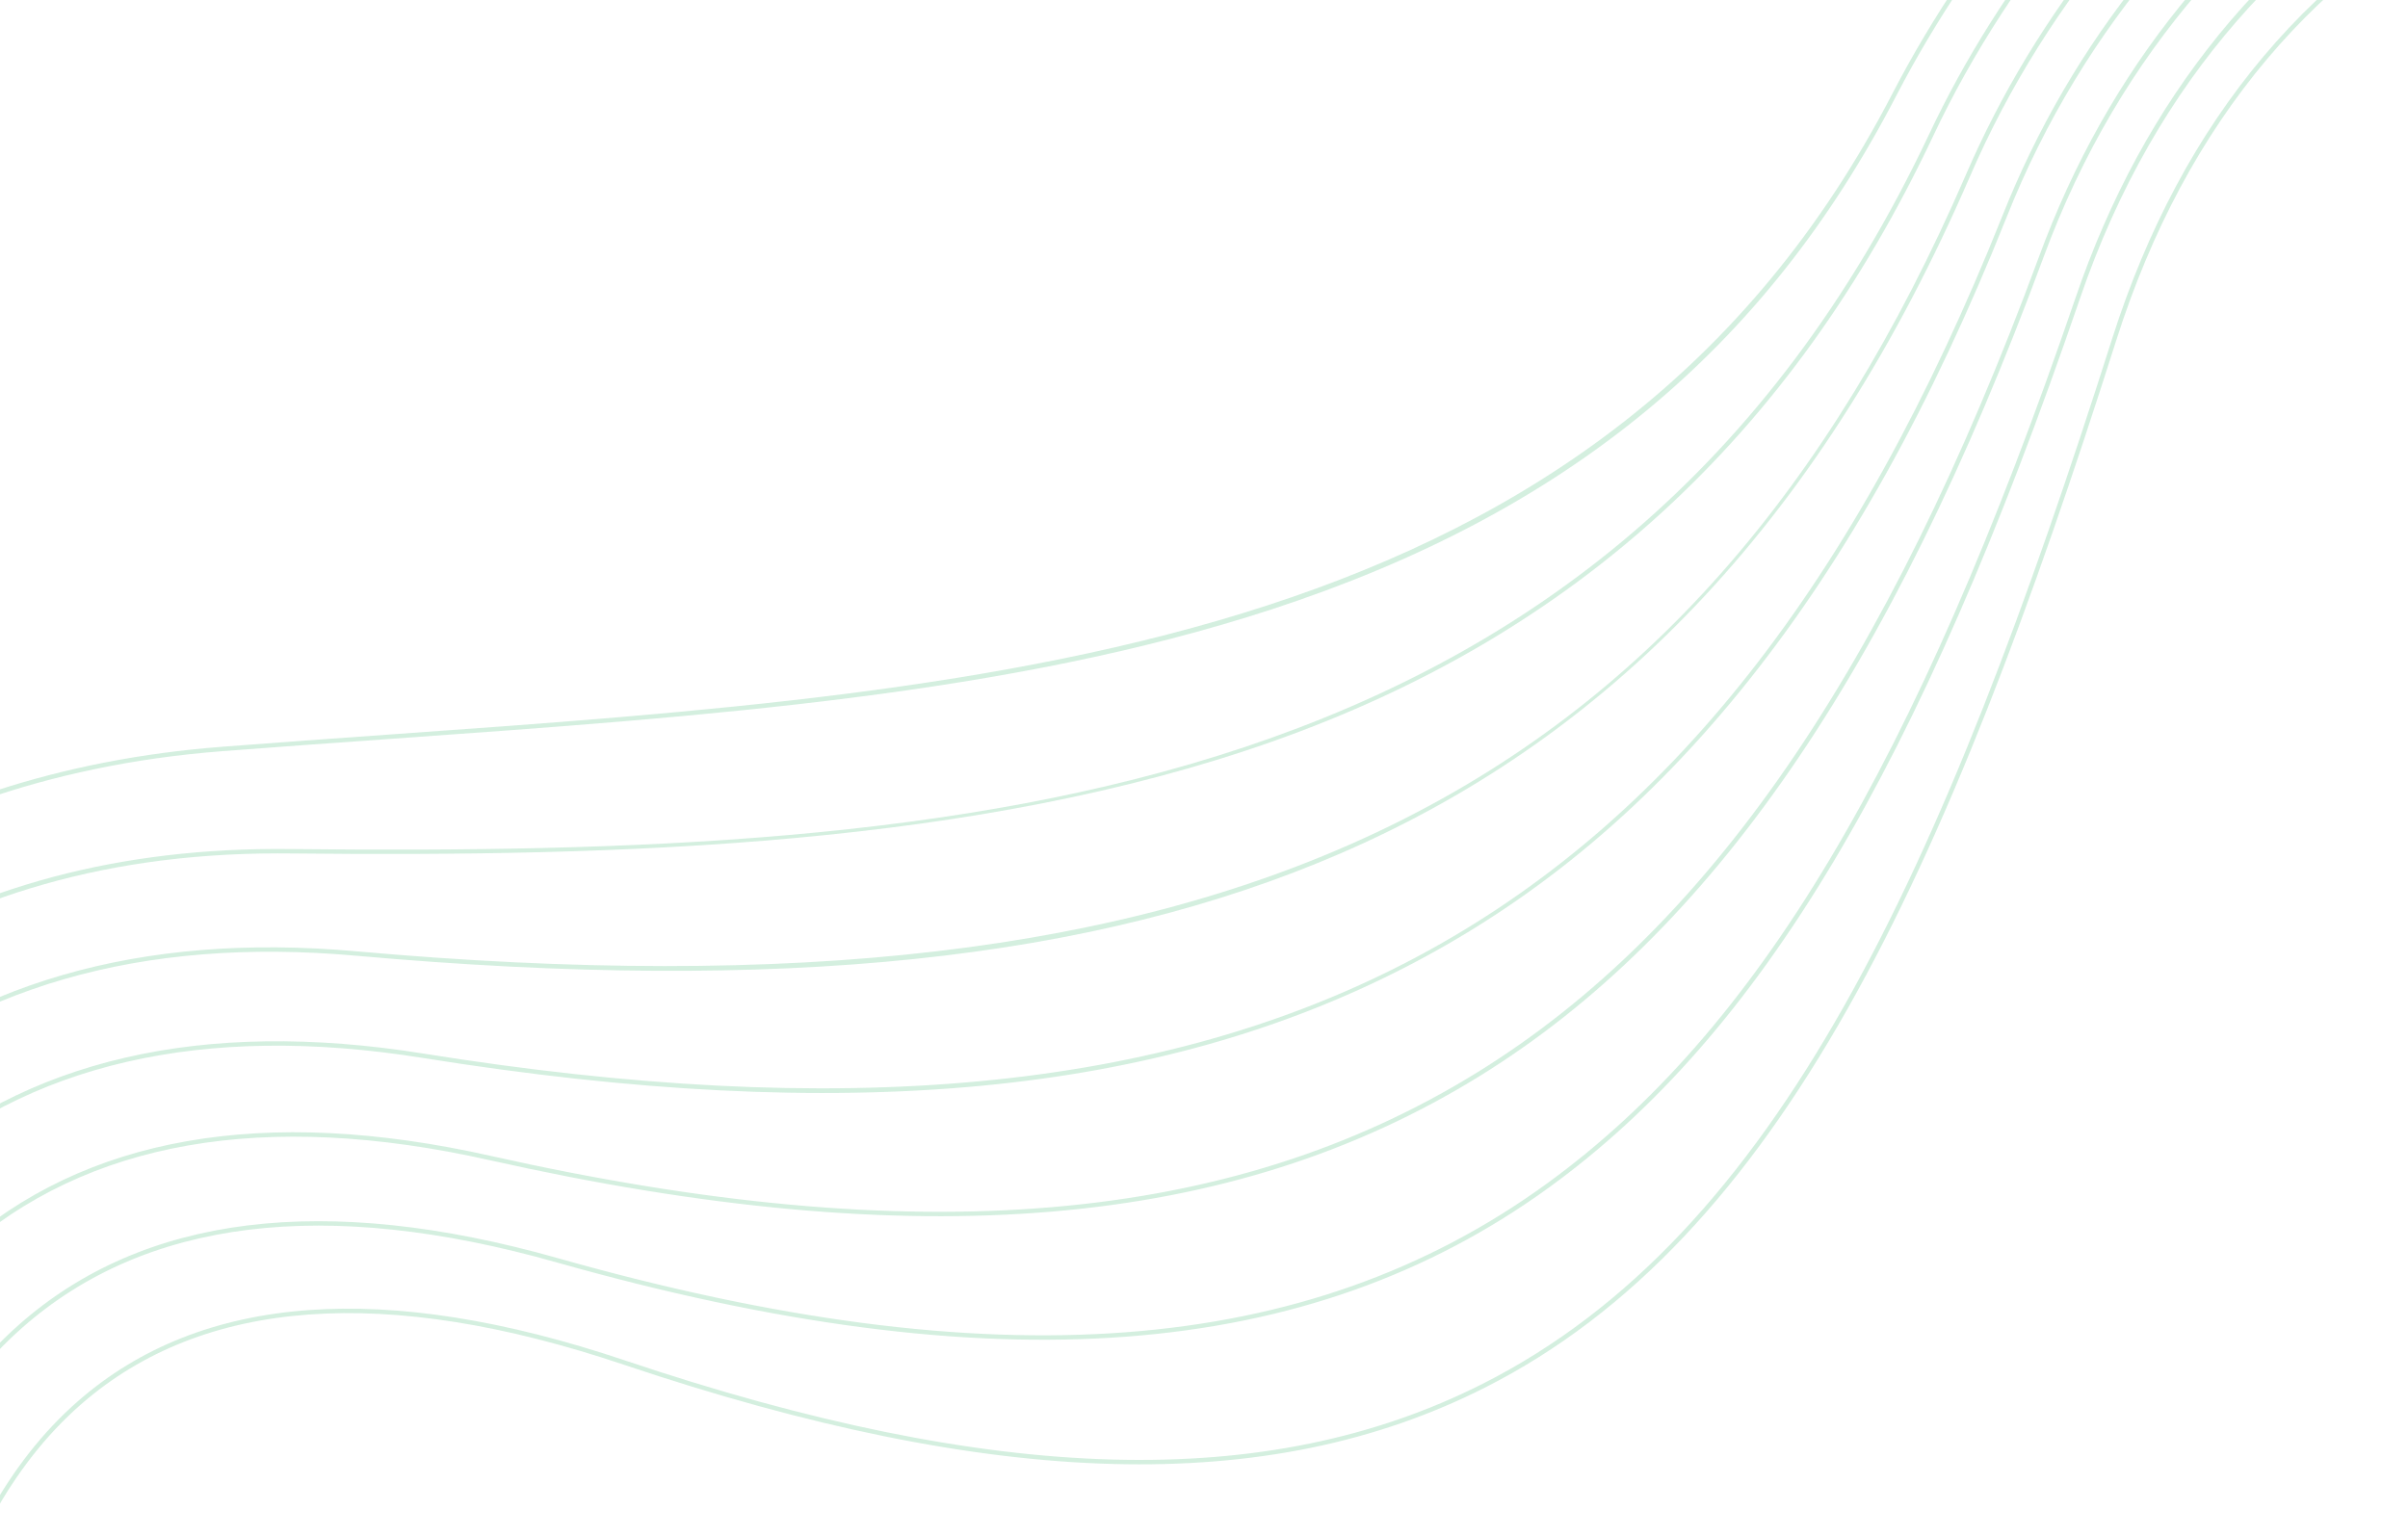 <svg xmlns="http://www.w3.org/2000/svg" width="475" height="303" viewBox="0 0 475 303" fill="none"><script xmlns="">window._wordtune_extension_installed = true;</script>
<g opacity="0.2" clip-path="url(#clip0_82_297)">
<path d="M-117.141 292.47L-118 292.316C-117.94 291.98 -111.738 258.328 -88.794 223.825C-75.316 203.555 -58.781 186.954 -39.649 174.487C-15.734 158.902 12.323 149.767 43.743 147.34C54.692 146.494 65.742 145.709 76.431 144.949C199.976 136.175 316.671 127.888 373.283 18.487C405.164 -43.126 470.761 -93.815 520.177 -125.489C573.7 -159.794 620.294 -179.803 620.758 -180L621.102 -179.201C620.637 -179.003 574.099 -159.018 520.635 -124.748C471.315 -93.134 405.849 -42.553 374.058 18.885C348.112 69.024 308.966 101.225 250.859 120.222C199.24 137.1 139.617 141.335 76.492 145.818C65.807 146.576 54.757 147.361 43.81 148.207C-27.004 153.681 -66.993 192.612 -88.069 224.307C-110.911 258.661 -117.082 292.135 -117.141 292.47Z" fill="#27AE60"/>
<path d="M-99.922 318.682L-100.791 318.614C-100.762 318.232 -97.55 280.026 -76.581 242.511C-64.257 220.462 -48.303 202.957 -29.16 190.483C-5.233 174.89 23.81 167.165 57.01 167.513C191.651 168.955 317.781 159.23 380.502 26.561C394.464 -3.112 416.746 -30.984 446.731 -56.279C470.705 -76.507 499.632 -95.141 532.703 -111.666C589.005 -139.798 638.483 -152.218 638.975 -152.339L639.186 -151.496C638.694 -151.374 589.295 -138.973 533.078 -110.881C481.221 -84.967 412.795 -40.025 381.292 26.932C353.276 86.191 310.636 125.243 250.934 146.317C192.635 166.895 123.271 169.079 56.999 168.383C56.287 168.376 55.57 168.371 54.864 168.371C-18.62 168.371 -56.733 208.801 -75.805 242.908C-96.69 280.26 -99.891 318.302 -99.922 318.682Z" fill="#27AE60"/>
<path d="M-82.706 344.901H-83.578C-83.578 344.089 -82.999 263.134 -33.151 217.691C-7.141 193.979 27.656 183.883 70.272 187.69C241.945 203.027 333.908 158.677 387.721 34.635C401.562 2.5 424.349 -25.872 455.449 -49.696C480.317 -68.743 510.524 -84.941 545.232 -97.839C604.313 -119.793 656.672 -124.621 657.193 -124.666L657.272 -123.8C656.75 -123.754 604.49 -118.933 545.517 -97.016C491.127 -76.802 419.738 -37.493 388.522 34.98C359.909 100.932 319.377 144.543 264.607 168.3C215.547 189.585 153.774 196.021 70.193 188.557C27.824 184.77 -6.742 194.793 -32.564 218.334C-82.13 263.52 -82.706 344.093 -82.706 344.901Z" fill="#27AE60"/>
<path d="M-66.363 371.182C-66.422 370.258 -71.623 278.259 -20.493 231.972C4.896 208.987 39.894 200.883 83.53 207.869C247.34 234.12 337.569 186.27 394.942 42.707C408.663 8.113 431.956 -20.762 464.172 -43.112C489.931 -60.98 521.42 -74.74 557.761 -84.007C619.618 -99.781 674.858 -97.008 675.407 -96.984L675.359 -96.114C674.814 -96.148 619.684 -98.902 557.956 -83.159C501.032 -68.639 426.683 -34.962 395.753 43.029C380.985 79.984 364.412 109.763 345.089 134.068C325.579 158.607 303.726 176.995 278.281 190.281C228.613 216.214 166.681 222.075 83.39 208.729C40.038 201.779 5.278 209.818 -19.907 232.616C-70.729 278.625 -65.552 370.207 -65.493 371.128L-66.363 371.182Z" fill="#27AE60"/>
<path d="M-49.149 397.459C-49.18 397.201 -52.097 371.218 -48.527 339.8C-45.228 310.774 -35.558 271.033 -8.223 246.548C16.695 224.225 52.027 218.004 96.783 228.049C180.906 246.937 242.774 241.684 291.493 211.522C336.866 183.43 372.033 132.354 402.163 50.78C415.762 13.723 439.558 -15.652 472.892 -36.525C499.544 -53.214 532.314 -64.533 570.292 -70.17C634.924 -79.76 693.032 -69.395 693.613 -69.292L693.456 -68.435C692.877 -68.542 634.885 -78.881 570.397 -69.305C510.938 -60.478 433.626 -32.427 402.981 51.079C372.78 132.845 337.501 184.062 291.953 212.26C243.025 242.55 180.947 247.837 96.591 228.899C52.129 218.918 17.056 225.069 -7.639 247.193C-34.768 271.491 -44.375 311.009 -47.658 339.878C-51.221 371.203 -48.313 397.103 -48.284 397.361L-49.149 397.459Z" fill="#27AE60"/>
<path d="M-31.933 423.731C-31.979 423.444 -36.471 394.685 -34.33 360.487C-32.352 328.884 -24.144 286.036 3.727 261.376C28.29 239.642 64.059 235.218 110.035 248.231C195.861 272.519 257.849 267.847 305.11 233.535C346.593 203.416 377.778 151.175 409.386 58.849C422.863 19.332 447.165 -10.542 481.615 -29.939C509.158 -45.448 543.208 -54.325 582.819 -56.328C650.206 -59.736 711.202 -41.78 711.812 -41.596L711.56 -40.764C710.953 -40.944 650.103 -58.861 582.842 -55.459C520.847 -52.321 440.572 -29.893 410.211 59.13C378.542 151.638 347.262 204.006 305.624 234.238C258.127 268.72 195.904 273.434 109.796 249.066C64.127 236.142 28.634 240.504 4.305 262.027C-23.344 286.489 -31.492 329.101 -33.46 360.541C-35.595 394.644 -31.117 423.31 -31.071 423.595L-31.933 423.731Z" fill="#27AE60"/>
<path d="M-14.717 450C-14.779 449.686 -20.881 418.163 -20.219 381.215C-19.608 347.069 -12.928 301.167 15.417 276.412C39.71 255.196 75.999 252.501 123.282 268.411C196.308 292.979 250.063 294.447 292.452 273.03C350.581 243.659 383.055 172.389 416.609 66.921C430.455 23.394 456.59 -7.623 494.287 -25.27C544.036 -48.559 605.482 -44.226 648.271 -36.486C694.607 -28.106 729.652 -14.04 730 -13.899L729.672 -13.094C729.325 -13.235 694.349 -27.27 648.097 -35.633C605.442 -43.344 544.196 -47.671 494.655 -24.482C457.188 -6.942 431.21 23.898 417.44 67.182C383.818 172.869 351.247 244.297 292.848 273.807C250.237 295.338 196.268 293.884 123.003 269.237C76.038 253.433 40.034 256.073 15.993 277.067C-12.114 301.613 -18.739 347.26 -19.347 381.231C-20.006 418.088 -13.924 449.52 -13.862 449.834L-14.717 450Z" fill="#27AE60"/>
</g>
<defs>
<clipPath id="clip0_82_297">
<rect width="475" height="303" fill="white"/>
</clipPath>
</defs>
</svg>